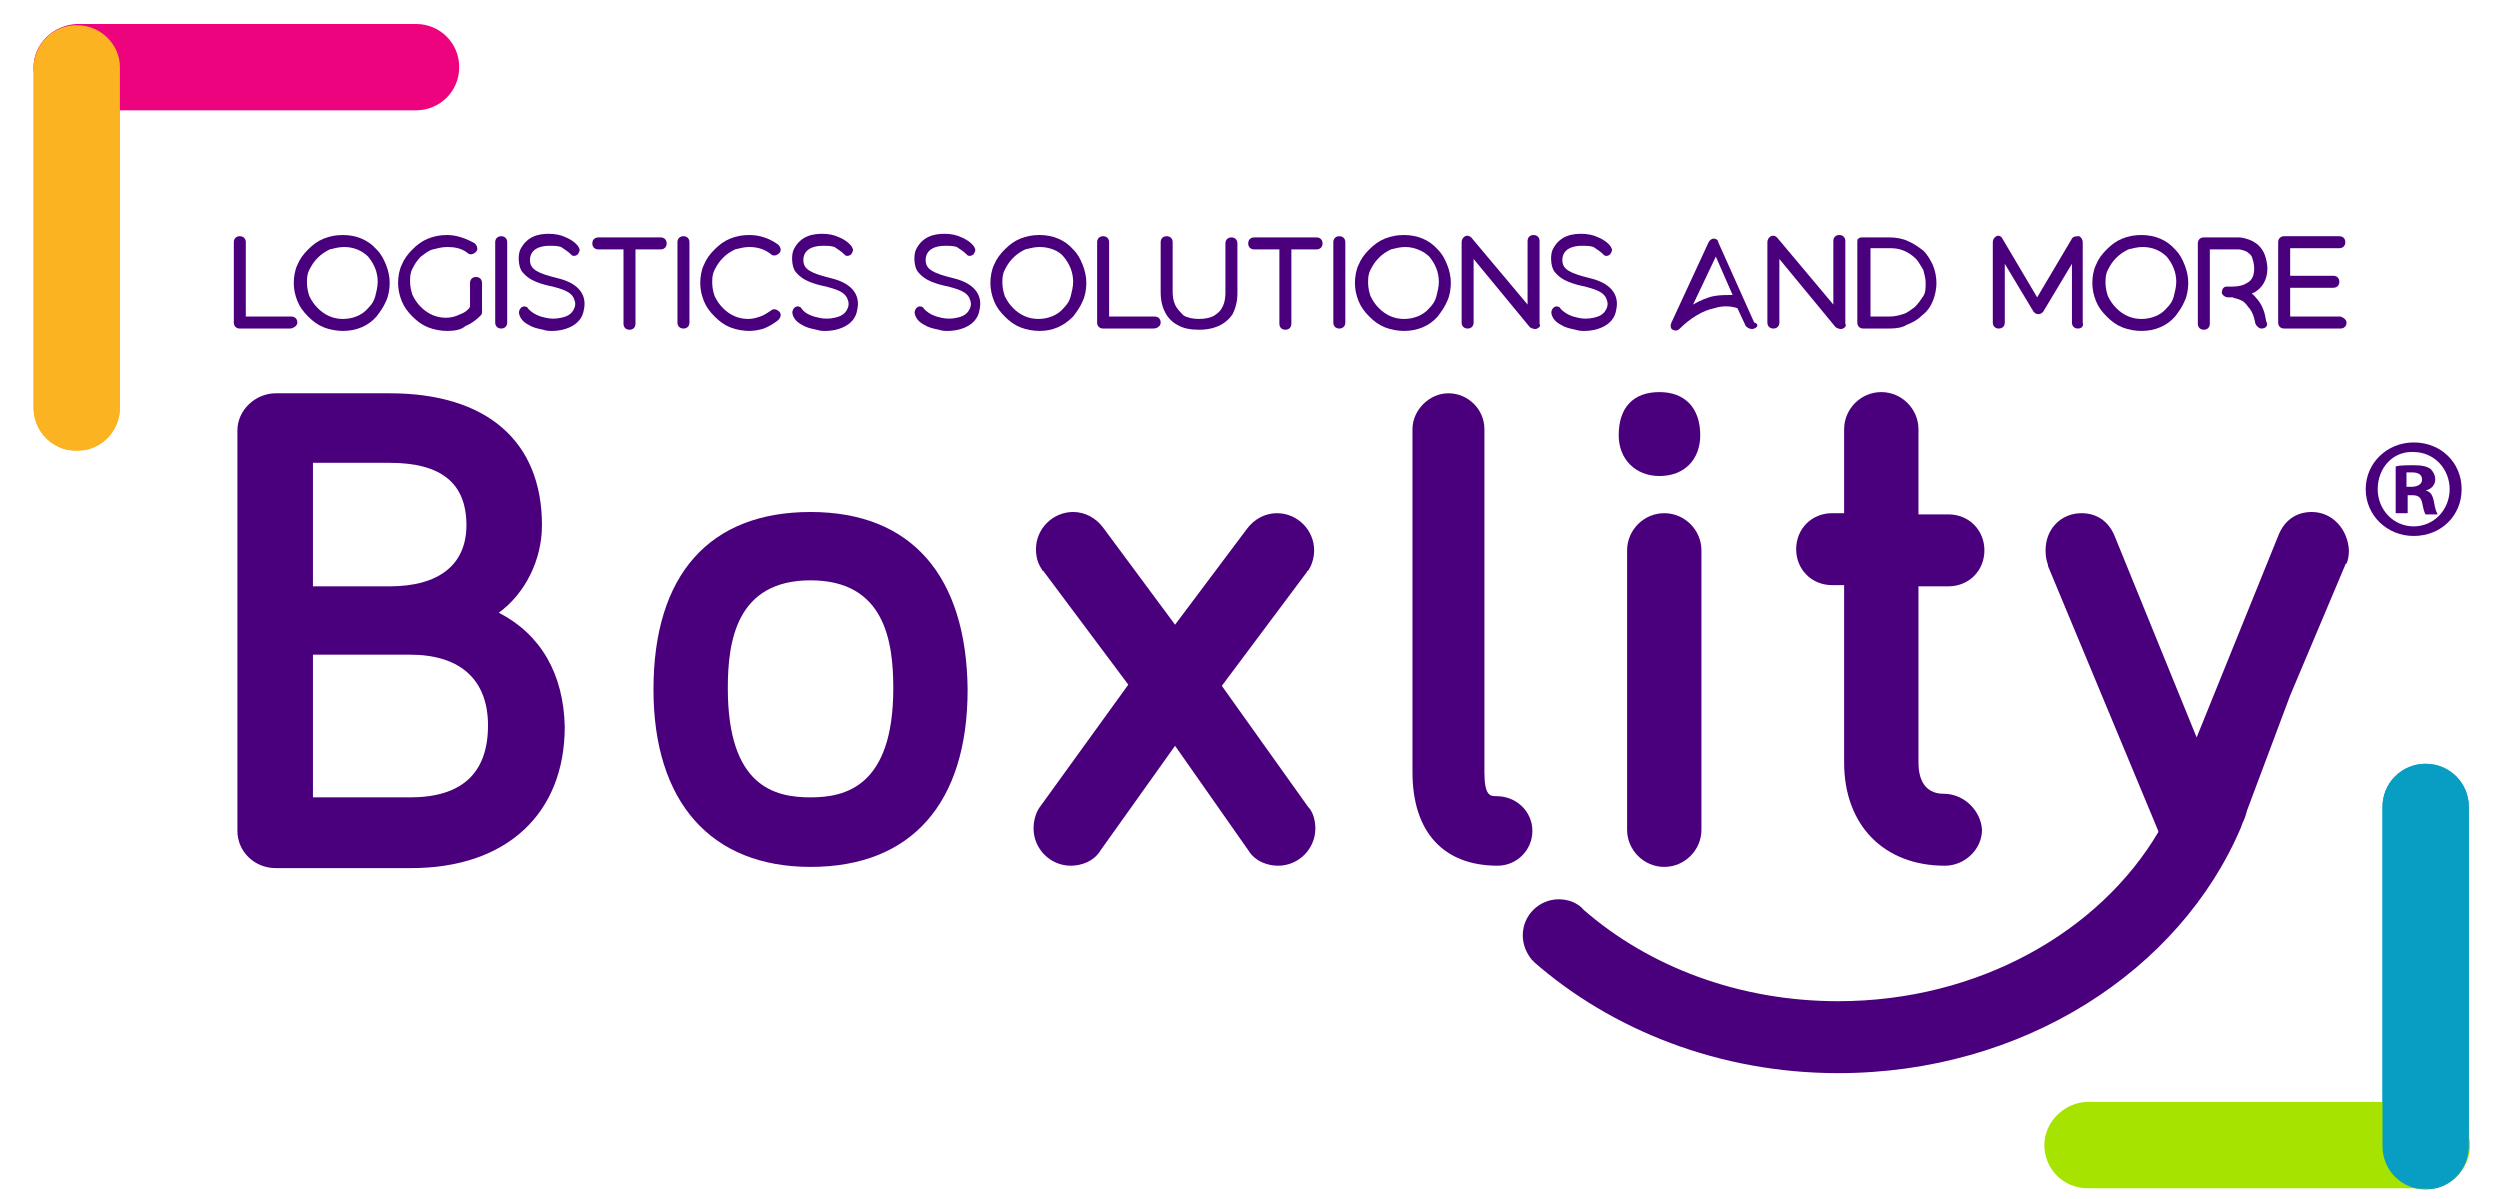 <svg xmlns="http://www.w3.org/2000/svg" xmlns:xlink="http://www.w3.org/1999/xlink" id="Capa_1" x="0px" y="0px" viewBox="0 0 208.5 100" style="enable-background:new 0 0 208.5 100;" xml:space="preserve"><style type="text/css">	.st0{fill:#4A007D;}	.st1{fill:#FCB322;}	.st2{fill:#EE037F;}	.st3{clip-path:url(#SVGID_2_);fill:#FCB322;}	.st4{fill:#089EC4;}	.st5{fill:#A7E300;}	.st6{clip-path:url(#SVGID_4_);fill:#089EC4;}</style><g>	<path class="st0" d="M41.6,51.1c2.2-1.6,3.6-4.4,3.6-7.3c0-7-4.6-11-12.7-11H23c-1.7,0-3.2,1.4-3.2,3.1v33.4c0,1.7,1.4,3.1,3.2,3.1  h11.3c7.9,0,12.8-4.5,12.8-11.8C47,56.2,45.1,52.9,41.6,51.1 M26.1,54.6h8.1c4.2,0,6.5,2.1,6.5,5.9c0,4-2.2,6-6.5,6h-8.1V54.6z   M32.5,48.9h-6.4V38.6h6.4c4.3,0,6.4,1.7,6.4,5.2C38.9,47.1,36.6,48.9,32.5,48.9"></path>	<path class="st0" d="M67.6,42.7c-8.4,0-13.1,5.2-13.1,14.8c0,9.4,4.8,14.8,13.1,14.8c8.4,0,13.1-5.3,13.1-14.8  C80.6,48,76,42.7,67.6,42.7 M67.6,66.5c-3,0-6.9-0.9-6.9-9.1c0-3.9,0.7-9,6.9-9c6.2,0,6.9,5.1,6.9,9C74.5,65.6,70.5,66.5,67.6,66.5  "></path>	<path class="st0" d="M101.9,57.2l7.1-9.5c0,0,0-0.1,0.1-0.1c0.2-0.3,0.5-0.9,0.5-1.7c0-1.7-1.4-3.1-3.1-3.1c-1,0-1.9,0.5-2.5,1.3  L98,52.1L92,44c-0.6-0.8-1.5-1.3-2.5-1.3c-1.7,0-3.1,1.4-3.1,3.1c0,0.9,0.3,1.4,0.5,1.7c0,0,0,0.1,0.1,0.1l7.1,9.5l-7.3,10.1  c-0.4,0.5-0.6,1.2-0.6,1.9c0,1.7,1.4,3.1,3.1,3.1c0.8,0,1.9-0.3,2.5-1.3l6.2-8.7l6.1,8.7c0.6,1,1.7,1.3,2.5,1.3  c1.7,0,3.1-1.4,3.1-3.1c0-0.7-0.2-1.4-0.6-1.8L101.9,57.2z"></path>	<path class="st0" d="M138.8,42.8c-1.7,0-3.1,1.4-3.1,3.1v23.3c0,1.7,1.4,3.1,3.1,3.1c1.7,0,3.1-1.4,3.1-3.1V45.9  C141.9,44.2,140.5,42.8,138.8,42.8"></path>	<path class="st0" d="M138.4,39.7c2.1,0,3.4-1.4,3.4-3.4c0-2.3-1.3-3.6-3.4-3.6c-2.2,0-3.4,1.3-3.4,3.6  C135,38.3,136.4,39.7,138.4,39.7"></path>	<path class="st0" d="M162.1,66.2c-1.7,0-2.1-1.4-2.1-2.6V48.9h2.5c1.7,0,3-1.3,3-3c0-1.7-1.3-3-3-3H160v-3.5V38v-2.2  c0-1.7-1.4-3.1-3.1-3.1c-1.7,0-3.1,1.4-3.1,3.1V38v1.8v3h-1c-1.7,0-3,1.3-3,3c0,1.7,1.3,3,3,3h1v14.8c0,5.2,3.3,8.6,8.4,8.6  c1.7,0,3.1-1.4,3.1-3C165.2,67.6,163.8,66.2,162.1,66.2"></path>	<path class="st0" d="M124.8,66.4c-0.5,0-1,0-1-2V41.4v-2.7v-2.9c0-1.7-1.4-3-3-3c-1.6,0-3,1.4-3,3v2.6v2.7v23.3  c0,5,2.6,7.8,7.1,7.8c1.6,0,2.9-1.3,2.9-2.9S126.5,66.4,124.8,66.4"></path>	<path class="st0" d="M205.3,40.8c0,2.2-1.7,3.9-4,3.9c-2.2,0-4-1.7-4-3.9c0-2.2,1.8-3.9,4-3.9C203.6,36.9,205.3,38.6,205.3,40.8   M198.3,40.8c0,1.7,1.3,3.1,3,3.1c1.7,0,3-1.4,3-3.1c0-1.7-1.3-3.1-3-3.1C199.6,37.6,198.3,39,198.3,40.8 M200.7,42.8h-0.9v-3.9  c0.4-0.1,0.9-0.1,1.5-0.1c0.7,0,1.1,0.1,1.4,0.3c0.2,0.2,0.4,0.5,0.4,0.9c0,0.4-0.3,0.8-0.8,0.9v0c0.4,0.1,0.6,0.4,0.7,1  c0.1,0.6,0.2,0.8,0.3,1h-1c-0.1-0.1-0.2-0.5-0.3-1c-0.1-0.4-0.3-0.6-0.8-0.6h-0.4V42.8z M200.7,40.6h0.4c0.5,0,0.9-0.2,0.9-0.6  c0-0.4-0.3-0.6-0.8-0.6c-0.2,0-0.4,0-0.5,0V40.6z"></path>	<path class="st1" d="M6.4,2.1c-2,0-3.6,1.6-3.6,3.6v28.3c0,2,1.6,3.6,3.6,3.6s3.6-1.6,3.6-3.6V5.6C10,3.7,8.4,2.1,6.4,2.1"></path>	<path class="st2" d="M2.8,5.6c0,2,1.6,3.6,3.6,3.6h28.3c2,0,3.6-1.6,3.6-3.6c0-2-1.6-3.6-3.6-3.6H6.4C4.4,2.1,2.8,3.7,2.8,5.6"></path>	<g>		<g>			<defs>				<rect id="SVGID_1_" x="2.8" y="2.1" width="7.2" height="35.4"></rect>			</defs>			<clipPath id="SVGID_2_">				<use xlink:href="#SVGID_1_" style="overflow:visible;"></use>			</clipPath>			<path class="st3" d="M6.4,2.1c-2,0-3.6,1.6-3.6,3.6v28.3c0,2,1.6,3.6,3.6,3.6s3.6-1.6,3.6-3.6V5.6C10,3.7,8.4,2.1,6.4,2.1"></path>		</g>	</g>	<path class="st4" d="M202.3,63.7c-2,0-3.6,1.6-3.6,3.6v28.3c0,2,1.6,3.6,3.6,3.6c2,0,3.6-1.6,3.6-3.6V67.3  C205.9,65.3,204.3,63.7,202.3,63.7"></path>	<path class="st5" d="M170.5,95.5c0,2,1.6,3.6,3.6,3.6h28.3c2,0,3.6-1.6,3.6-3.6c0-2-1.6-3.6-3.6-3.6H174  C172.1,92,170.5,93.6,170.5,95.5"></path>	<g>		<g>			<defs>				<rect id="SVGID_3_" x="198.7" y="63.7" width="7.2" height="35.4"></rect>			</defs>			<clipPath id="SVGID_4_">				<use xlink:href="#SVGID_3_" style="overflow:visible;"></use>			</clipPath>			<path class="st6" d="M202.3,63.7c-2,0-3.6,1.6-3.6,3.6v28.3c0,2,1.6,3.6,3.6,3.6c2,0,3.6-1.6,3.6-3.6V67.3    C205.9,65.3,204.3,63.7,202.3,63.7"></path>		</g>	</g>	<path class="st0" d="M192.8,42.7c-1.3,0-2.3,0.7-2.8,2l-6.8,16.8l-6.8-16.7c-0.5-1.3-1.5-2-2.8-2c-1.7,0-3,1.3-3,3.1  c0,0.6,0.1,0.9,0.2,1.2c0,0,0,0.1,0,0.1l9.2,22.1l0,0.1c-4.9,8.3-15,14.1-26.7,14.1c-8.3,0-15.8-2.9-21.2-7.6  c-0.5-0.6-1.3-0.9-2.1-0.9c-1.6,0-3,1.3-3,3c0,0.8,0.3,1.5,0.8,2.1c0,0,0,0,0,0c0,0,0,0,0,0c0,0,0.1,0,0.1,0.1  c6.5,5.7,15.5,9.3,25.4,9.3c15.4,0,28.5-8.5,33.6-20.5l0,0l0.1-0.3c0.2-0.4,0.3-0.7,0.4-1.1L191,58l4.6-10.9c0,0,0-0.1,0.1-0.1  c0.1-0.2,0.2-0.6,0.2-1.1C195.8,44.1,194.5,42.7,192.8,42.7"></path>	<g>		<path class="st0" d="M24.2,27.4h-4.2c-0.3,0-0.5-0.2-0.5-0.5v-6.7c0-0.3,0.2-0.5,0.5-0.5c0.3,0,0.5,0.2,0.5,0.5v6.2h3.8   c0.3,0,0.5,0.2,0.5,0.5S24.4,27.4,24.2,27.4z"></path>		<path class="st0" d="M28.6,27.6c-0.5,0-1.1-0.1-1.6-0.3c-0.5-0.2-0.9-0.5-1.3-0.9c-0.4-0.4-0.7-0.8-0.9-1.3   c-0.2-0.5-0.3-1-0.3-1.5c0-0.5,0.1-1.1,0.3-1.5c0.2-0.5,0.5-0.9,0.9-1.3c0.4-0.4,0.8-0.7,1.3-0.9c0.5-0.2,1-0.3,1.6-0.3   c1.1,0,2.1,0.4,2.8,1.2c0.4,0.4,0.6,0.8,0.8,1.3c0.2,0.5,0.3,1,0.3,1.5c0,0.5-0.1,1.1-0.3,1.5c-0.2,0.5-0.5,0.9-0.8,1.3   C30.7,27.2,29.7,27.6,28.6,27.6z M28.7,20.6c-0.4,0-0.8,0.1-1.2,0.2c-0.4,0.2-0.7,0.4-1,0.7c-0.3,0.3-0.5,0.6-0.7,1   c-0.2,0.4-0.2,0.7-0.2,1.1c0,0.4,0.1,0.8,0.2,1.1c0.2,0.4,0.4,0.7,0.7,1c0.6,0.6,1.3,0.9,2.1,0.9c0.8,0,1.6-0.3,2.1-0.9   c0.3-0.3,0.5-0.6,0.6-1c0.1-0.4,0.2-0.8,0.2-1.2c0-0.8-0.3-1.5-0.8-2.1C30.2,20.9,29.5,20.6,28.7,20.6z"></path>		<path class="st0" d="M37.3,27.6c-0.5,0-1.1-0.1-1.6-0.3c-0.5-0.2-0.9-0.5-1.3-0.9c-0.4-0.4-0.7-0.8-0.9-1.3   c-0.2-0.5-0.3-1-0.3-1.5c0-0.5,0.1-1.1,0.3-1.5c0.2-0.5,0.5-0.9,0.9-1.3c0.4-0.4,0.8-0.7,1.3-0.9c0.5-0.2,1-0.3,1.6-0.3   c0.8,0,1.6,0.3,2.3,0.7c0.2,0.2,0.3,0.5,0.1,0.7c-0.2,0.2-0.5,0.3-0.7,0.1c-0.5-0.4-1.1-0.5-1.7-0.5c-0.4,0-0.8,0.1-1.2,0.2   c-0.4,0.1-0.7,0.4-1,0.6c-0.3,0.3-0.5,0.6-0.7,1c-0.2,0.4-0.2,0.7-0.2,1.1c0,0.4,0.1,0.8,0.2,1.1c0.2,0.4,0.4,0.7,0.7,1   c0.6,0.6,1.3,0.9,2.1,0.9c0.4,0,0.8-0.1,1.2-0.3c0.3-0.1,0.6-0.3,0.8-0.6v-2c0-0.3,0.2-0.5,0.5-0.5c0.3,0,0.5,0.2,0.5,0.5V26   c0,0.1,0,0.2-0.1,0.3c-0.4,0.4-0.8,0.7-1.3,0.9C38.5,27.5,37.9,27.6,37.3,27.6z"></path>		<path class="st0" d="M41.8,27.4c-0.3,0-0.5-0.2-0.5-0.5v-6.7c0-0.3,0.2-0.5,0.5-0.5c0.3,0,0.5,0.2,0.5,0.5v6.7   C42.3,27.2,42.1,27.4,41.8,27.4z"></path>		<path class="st0" d="M46.1,27.6c-0.3,0-0.5,0-0.8-0.1c-0.5-0.1-0.9-0.2-1.2-0.4c-0.4-0.2-0.7-0.5-0.8-0.9   c-0.1-0.3,0.2-0.8,0.6-0.6c0.1,0,0.1,0.1,0.2,0.2c0.4,0.4,0.9,0.6,1.4,0.7c0.4,0.1,0.9,0.1,1.3,0c0.5-0.1,0.9-0.3,1.1-0.8   c0.1-0.2,0.1-0.5,0-0.7c-0.2-0.7-1.1-0.9-1.8-1.1c-0.5-0.1-0.9-0.2-1.4-0.4c-0.5-0.2-0.9-0.5-1.2-0.9c-0.3-0.5-0.3-1.4-0.1-1.8   c0.6-1.2,1.7-1.3,2.4-1.3c0.5,0,1,0.1,1.4,0.3c0.5,0.2,1,0.6,1.1,0.9c0.1,0.2,0,0.3-0.1,0.5c-0.1,0.1-0.3,0.2-0.5,0.1   c0,0-0.1-0.1-0.1-0.1c-0.2-0.2-0.5-0.4-0.8-0.6c-0.3-0.1-0.6-0.1-1-0.1c-0.8,0-1.6,0.3-1.6,1.2c0,0.8,0.7,1.1,2.3,1.5   c2.1,0.5,2.4,1.7,2.2,2.6C48.5,27.3,46.8,27.6,46.1,27.6z"></path>		<path class="st0" d="M55.6,20.3c0,0.3-0.2,0.5-0.5,0.5H53v6.2c0,0.3-0.2,0.5-0.5,0.5c-0.3,0-0.5-0.2-0.5-0.5v-6.2h-2.1   c-0.3,0-0.5-0.2-0.5-0.5c0-0.3,0.2-0.5,0.5-0.5h5.2C55.4,19.8,55.6,20,55.6,20.3z"></path>		<path class="st0" d="M57,27.4c-0.3,0-0.5-0.2-0.5-0.5v-6.7c0-0.3,0.2-0.5,0.5-0.5c0.3,0,0.5,0.2,0.5,0.5v6.7   C57.5,27.2,57.3,27.4,57,27.4z"></path>		<path class="st0" d="M62.5,27.6c-0.5,0-1.1-0.1-1.6-0.3c-0.5-0.2-0.9-0.5-1.3-0.9c-0.4-0.4-0.7-0.8-0.9-1.3   c-0.2-0.5-0.3-1-0.3-1.5c0-0.5,0.1-1.1,0.3-1.5c0.2-0.5,0.5-0.9,0.9-1.3c0.4-0.4,0.8-0.7,1.3-0.9c0.5-0.2,1-0.3,1.6-0.3   c0.9,0,1.7,0.3,2.4,0.8c0.2,0.2,0.3,0.5,0.1,0.7c-0.2,0.2-0.5,0.3-0.7,0.1c-0.5-0.4-1.1-0.6-1.8-0.6c-0.4,0-0.8,0.1-1.2,0.2   c-0.4,0.2-0.7,0.4-1,0.7c-0.3,0.3-0.5,0.6-0.7,1c-0.2,0.4-0.2,0.7-0.2,1.1c0,0.4,0.1,0.8,0.2,1.1c0.2,0.4,0.4,0.7,0.7,1   c0.6,0.6,1.3,0.9,2.1,0.9c0.4,0,0.7-0.1,1-0.2c0.3-0.1,0.6-0.3,0.9-0.5c0.2-0.2,0.5-0.1,0.7,0.1c0.2,0.2,0.1,0.5-0.1,0.7   c-0.4,0.3-0.7,0.5-1.2,0.7C63.4,27.5,62.9,27.6,62.5,27.6z"></path>		<path class="st0" d="M68.9,27.6c-0.3,0-0.5,0-0.8-0.1c-0.5-0.1-0.9-0.2-1.2-0.4c-0.4-0.2-0.7-0.5-0.8-0.9   c-0.1-0.3,0.2-0.8,0.6-0.6c0.1,0,0.1,0.1,0.2,0.2c0.3,0.4,0.9,0.6,1.4,0.7c0.4,0.1,0.9,0.1,1.3,0c0.5-0.1,0.9-0.3,1.1-0.8   c0.1-0.2,0.1-0.5,0-0.7c-0.2-0.7-1.1-0.9-1.8-1.1c-0.5-0.1-0.9-0.2-1.4-0.4c-0.5-0.2-0.9-0.5-1.2-0.9c-0.3-0.5-0.3-1.4-0.1-1.8   c0.6-1.2,1.7-1.3,2.4-1.3c0.5,0,1,0.1,1.4,0.3c0.5,0.2,1,0.6,1.1,0.9c0.1,0.2,0,0.3-0.1,0.5c-0.1,0.1-0.3,0.2-0.5,0.1   c0,0-0.1-0.1-0.1-0.1c-0.2-0.2-0.5-0.4-0.8-0.6c-0.3-0.1-0.6-0.1-1-0.1c-0.8,0-1.6,0.3-1.6,1.2c0,0.8,0.7,1.1,2.3,1.5   c2.1,0.5,2.4,1.7,2.2,2.6C71.3,27.3,69.6,27.6,68.9,27.6z"></path>		<path class="st0" d="M79.1,27.6c-0.3,0-0.5,0-0.8-0.1c-0.5-0.1-0.9-0.2-1.2-0.4c-0.4-0.2-0.7-0.5-0.8-0.9   c-0.1-0.3,0.2-0.8,0.6-0.6c0.1,0,0.1,0.1,0.2,0.2c0.4,0.4,0.9,0.6,1.4,0.7c0.4,0.1,0.9,0.1,1.3,0c0.5-0.1,0.9-0.3,1.1-0.8   c0.1-0.2,0.1-0.5,0-0.7c-0.2-0.7-1.1-0.9-1.8-1.1c-0.5-0.1-0.9-0.2-1.4-0.4c-0.5-0.2-0.9-0.5-1.2-0.9c-0.3-0.5-0.3-1.4-0.1-1.8   c0.6-1.2,1.7-1.3,2.4-1.3c0.5,0,1,0.1,1.4,0.3c0.5,0.2,1,0.6,1.1,0.9c0.1,0.2,0,0.3-0.1,0.5c-0.1,0.1-0.3,0.2-0.5,0.1   c0,0-0.1-0.1-0.1-0.1c-0.2-0.2-0.5-0.4-0.8-0.6c-0.3-0.1-0.6-0.1-1-0.1c-0.8,0-1.6,0.3-1.6,1.2c0,0.8,0.7,1.1,2.3,1.5   c2.1,0.5,2.4,1.7,2.2,2.6C81.5,27.3,79.8,27.6,79.1,27.6z"></path>		<path class="st0" d="M86.7,27.6c-0.5,0-1.1-0.1-1.6-0.3c-0.5-0.2-0.9-0.5-1.3-0.9c-0.4-0.4-0.7-0.8-0.9-1.3   c-0.2-0.5-0.3-1-0.3-1.5c0-0.5,0.1-1.1,0.3-1.5c0.2-0.5,0.5-0.9,0.9-1.3c0.4-0.4,0.8-0.7,1.3-0.9c0.5-0.2,1-0.3,1.6-0.3   c1.1,0,2.1,0.4,2.8,1.2c0.4,0.4,0.6,0.8,0.8,1.3c0.2,0.5,0.3,1,0.3,1.5c0,0.5-0.1,1.1-0.3,1.5c-0.2,0.5-0.5,0.9-0.8,1.3   C88.7,27.2,87.8,27.6,86.7,27.6z M86.7,20.6c-0.4,0-0.8,0.1-1.2,0.2c-0.4,0.2-0.7,0.4-1,0.7c-0.3,0.3-0.5,0.6-0.7,1   c-0.2,0.4-0.2,0.7-0.2,1.1c0,0.4,0.1,0.8,0.2,1.1c0.2,0.4,0.4,0.7,0.7,1c0.6,0.6,1.3,0.9,2.1,0.9c0.8,0,1.6-0.3,2.1-0.9   c0.3-0.3,0.5-0.6,0.6-1c0.1-0.4,0.2-0.8,0.2-1.2c0-0.8-0.3-1.5-0.8-2.1C88.3,20.9,87.5,20.6,86.7,20.6z"></path>		<path class="st0" d="M96.2,27.4H92c-0.3,0-0.5-0.2-0.5-0.5v-6.7c0-0.3,0.2-0.5,0.5-0.5c0.3,0,0.5,0.2,0.5,0.5v6.2h3.8   c0.3,0,0.5,0.2,0.5,0.5S96.5,27.4,96.2,27.4z"></path>		<path class="st0" d="M100,27.5c-0.7,0-1.3-0.1-1.8-0.4c-0.4-0.2-0.8-0.6-1-1c-0.4-0.7-0.4-1.5-0.4-1.8v-4.1c0-0.3,0.2-0.5,0.5-0.5   c0.3,0,0.5,0.2,0.5,0.5v4.1c0,0.2,0,0.8,0.3,1.3c0.2,0.3,0.4,0.5,0.6,0.7c0.3,0.2,0.8,0.3,1.3,0.3c0.5,0,1-0.1,1.3-0.3   c0.3-0.2,0.5-0.4,0.6-0.6c0.3-0.5,0.3-1.1,0.3-1.3v-4.1c0-0.3,0.2-0.5,0.5-0.5c0.3,0,0.5,0.2,0.5,0.5v4.1c0,0.3,0,1-0.4,1.8   C102.4,26.8,101.6,27.5,100,27.5z"></path>		<path class="st0" d="M110.3,20.3c0,0.3-0.2,0.5-0.5,0.5h-2.1v6.2c0,0.3-0.2,0.5-0.5,0.5c-0.3,0-0.5-0.2-0.5-0.5v-6.2h-2.1   c-0.3,0-0.5-0.2-0.5-0.5c0-0.3,0.2-0.5,0.5-0.5h5.2C110.1,19.8,110.3,20,110.3,20.3z"></path>		<path class="st0" d="M111.7,27.4c-0.3,0-0.5-0.2-0.5-0.5v-6.7c0-0.3,0.2-0.5,0.5-0.5c0.3,0,0.5,0.2,0.5,0.5v6.7   C112.2,27.2,112,27.4,111.7,27.4z"></path>		<path class="st0" d="M117.1,27.6c-0.5,0-1.1-0.1-1.6-0.3c-0.5-0.2-0.9-0.5-1.3-0.9c-0.4-0.4-0.7-0.8-0.9-1.3   c-0.2-0.5-0.3-1-0.3-1.5c0-0.5,0.1-1.1,0.3-1.5c0.2-0.5,0.5-0.9,0.9-1.3c0.4-0.4,0.8-0.7,1.3-0.9c0.5-0.2,1-0.3,1.6-0.3   c1.1,0,2.1,0.4,2.8,1.2c0.4,0.4,0.6,0.8,0.8,1.3c0.2,0.5,0.3,1,0.3,1.5c0,0.5-0.1,1.1-0.3,1.5c-0.2,0.5-0.5,0.9-0.8,1.3   C119.2,27.2,118.2,27.6,117.1,27.6z M117.2,20.6c-0.4,0-0.8,0.1-1.2,0.2c-0.4,0.2-0.7,0.4-1,0.7c-0.3,0.3-0.5,0.6-0.7,1   c-0.2,0.4-0.2,0.7-0.2,1.1c0,0.4,0.1,0.8,0.2,1.1c0.2,0.4,0.4,0.7,0.7,1c0.6,0.6,1.3,0.9,2.1,0.9c0.8,0,1.6-0.3,2.1-0.9   c0.3-0.3,0.5-0.6,0.6-1c0.1-0.4,0.2-0.8,0.2-1.2c0-0.8-0.3-1.5-0.8-2.1C118.7,20.9,117.9,20.6,117.2,20.6z"></path>		<path class="st0" d="M128.2,27.4c-0.2,0.1-0.4,0-0.6-0.1l-4.7-5.7v5.3c0,0.3-0.2,0.5-0.5,0.5s-0.5-0.2-0.5-0.5v-6.7   c0-0.2,0.1-0.4,0.3-0.5s0.4,0,0.5,0.1l4.7,5.6v-5.3c0-0.3,0.2-0.5,0.5-0.5c0.3,0,0.5,0.2,0.5,0.5V27   C128.5,27.2,128.4,27.3,128.2,27.4z"></path>		<path class="st0" d="M132.2,27.6c-0.3,0-0.5,0-0.8-0.1c-0.5-0.1-0.9-0.2-1.2-0.4c-0.4-0.2-0.7-0.5-0.8-0.9   c-0.1-0.3,0.2-0.8,0.6-0.6c0.1,0,0.1,0.1,0.2,0.2c0.4,0.4,0.9,0.6,1.4,0.7c0.4,0.1,0.9,0.1,1.3,0c0.5-0.1,0.9-0.3,1.1-0.8   c0.1-0.2,0.1-0.5,0-0.7c-0.2-0.7-1.1-0.9-1.8-1.1c-0.5-0.1-0.9-0.2-1.4-0.4c-0.5-0.2-0.9-0.5-1.2-0.9c-0.3-0.5-0.3-1.4-0.1-1.8   c0.6-1.2,1.7-1.3,2.4-1.3c0.5,0,1,0.1,1.4,0.3c0.5,0.2,1,0.6,1.1,0.9c0.1,0.2,0,0.3-0.1,0.5c-0.1,0.1-0.3,0.2-0.5,0.1   c0,0-0.1-0.1-0.1-0.1c-0.2-0.2-0.5-0.4-0.8-0.6c-0.3-0.1-0.6-0.1-1-0.1c-0.8,0-1.6,0.3-1.6,1.2c0,0.8,0.7,1.1,2.3,1.5   c2.1,0.5,2.4,1.7,2.2,2.6C134.6,27.3,132.9,27.6,132.2,27.6z"></path>		<path class="st0" d="M146.3,27.4c-0.2,0.1-0.5,0-0.7-0.2l-0.7-1.5c-0.6-0.2-1.3-0.2-1.9,0c-0.5,0.1-1,0.3-1.5,0.6   c-0.5,0.3-1,0.7-1.4,1.1c-0.2,0.2-0.4,0.2-0.6,0.1c-0.2-0.1-0.2-0.4-0.1-0.6l3.1-6.7c0.1-0.2,0.3-0.3,0.4-0.3   c0.2,0,0.4,0.1,0.4,0.3l3,6.7C146.7,27,146.6,27.3,146.3,27.4z M143.1,21.4l-1.9,4c0.5-0.3,1.2-0.6,1.7-0.7   c0.5-0.1,1.1-0.1,1.6-0.1L143.1,21.4z"></path>		<path class="st0" d="M153.7,27.4c-0.2,0.1-0.4,0-0.6-0.1l-4.7-5.7v5.3c0,0.3-0.2,0.5-0.5,0.5c-0.3,0-0.5-0.2-0.5-0.5v-6.7   c0-0.2,0.1-0.4,0.3-0.5s0.4,0,0.5,0.1l4.7,5.6v-5.3c0-0.3,0.2-0.5,0.5-0.5c0.3,0,0.5,0.2,0.5,0.5V27   C154,27.2,153.9,27.3,153.7,27.4z"></path>		<path class="st0" d="M157.6,27.4L157.6,27.4h-2.2c-0.3,0-0.5-0.2-0.5-0.5v-6.7c0-0.1,0-0.3,0.1-0.3c0.1-0.1,0.2-0.1,0.4-0.1h2.2   c0.5,0,1.1,0.1,1.5,0.3c0.5,0.2,0.9,0.5,1.3,0.8c0.4,0.4,0.6,0.8,0.8,1.2c0.2,0.5,0.3,1,0.3,1.5c0,0.5-0.1,1-0.3,1.5   c-0.2,0.5-0.5,0.9-0.9,1.2c-0.4,0.4-0.8,0.6-1.3,0.8C158.7,27.3,158.2,27.4,157.6,27.4z M155.9,26.4h1.7c0.4,0,0.8-0.1,1.1-0.2   c0.4-0.1,0.7-0.4,1-0.6c0.3-0.3,0.5-0.6,0.7-0.9c0.2-0.3,0.2-0.7,0.2-1.1c0-0.4-0.1-0.7-0.2-1.1c-0.2-0.3-0.4-0.7-0.6-0.9   c-0.6-0.6-1.3-0.9-2.1-0.9h-1.7V26.4z"></path>		<path class="st0" d="M173.3,27.4c-0.3,0-0.5-0.2-0.5-0.5V22l-2.4,4c-0.1,0.1-0.2,0.2-0.4,0.2c-0.2,0-0.3-0.1-0.4-0.2l-2.4-4v4.9   c0,0.3-0.2,0.5-0.5,0.5c-0.3,0-0.5-0.2-0.5-0.5v-6.7c0-0.2,0.1-0.4,0.3-0.5c0.2-0.1,0.4,0,0.5,0.2l2.9,4.9l2.9-4.9   c0.1-0.2,0.4-0.2,0.6-0.2c0.2,0.1,0.3,0.3,0.3,0.5v6.7C173.8,27.2,173.6,27.4,173.3,27.4z"></path>		<path class="st0" d="M178.6,27.6c-0.5,0-1.1-0.1-1.6-0.3c-0.5-0.2-0.9-0.5-1.3-0.9c-0.4-0.4-0.7-0.8-0.9-1.3   c-0.2-0.5-0.3-1-0.3-1.5c0-0.5,0.1-1.1,0.3-1.5c0.2-0.5,0.5-0.9,0.9-1.3c0.4-0.4,0.8-0.7,1.3-0.9c0.5-0.2,1-0.3,1.6-0.3   c1.1,0,2.1,0.4,2.8,1.2c0.4,0.4,0.6,0.8,0.8,1.3c0.2,0.5,0.3,1,0.3,1.5c0,0.5-0.1,1.1-0.3,1.5c-0.2,0.5-0.5,0.9-0.8,1.3   C180.7,27.2,179.7,27.6,178.6,27.6z M178.7,20.6c-0.4,0-0.8,0.1-1.2,0.2c-0.4,0.2-0.7,0.4-1,0.7c-0.3,0.3-0.5,0.6-0.7,1   c-0.2,0.4-0.2,0.7-0.2,1.1c0,0.4,0.1,0.8,0.2,1.1c0.2,0.4,0.4,0.7,0.7,1c0.6,0.6,1.3,0.9,2.1,0.9c0.8,0,1.6-0.3,2.1-0.9   c0.3-0.3,0.5-0.6,0.6-1c0.1-0.4,0.2-0.8,0.2-1.2c0-0.8-0.3-1.5-0.8-2.1C180.2,20.9,179.5,20.6,178.7,20.6z"></path>		<path class="st0" d="M188.6,27.4c-0.2,0-0.4-0.2-0.5-0.4c-0.1-0.6-0.3-1.1-0.6-1.4c-0.2-0.3-0.4-0.5-0.7-0.6   c-0.2-0.1-0.4-0.1-0.6-0.2c-0.1,0-0.3,0-0.4,0c-0.2,0-0.5-0.2-0.5-0.4c0-0.2,0.1-0.5,0.4-0.5c0,0,0.2,0,0.5,0   c0.5,0,0.9-0.1,1.2-0.3c0.4-0.2,0.6-0.6,0.6-1.2c0-0.4-0.1-0.7-0.2-1c-0.1-0.2-0.3-0.3-0.4-0.4c-0.4-0.2-0.7-0.2-0.7-0.2h-2.4v6.2   c0,0.3-0.2,0.5-0.5,0.5c-0.3,0-0.5-0.2-0.5-0.5v-6.7c0-0.3,0.2-0.5,0.5-0.5h2.9c0,0,0.3,0,0.6,0.1c0.4,0.1,0.8,0.3,1.1,0.6   c0.2,0.2,0.4,0.5,0.5,0.8c0.1,0.3,0.2,0.7,0.2,1.1c0,0.9-0.4,1.6-1.1,2c0,0-0.1,0-0.2,0.1c0.2,0.1,0.3,0.3,0.5,0.5   c0.4,0.5,0.6,1.1,0.7,1.8C189.2,27.1,189,27.4,188.6,27.4C188.7,27.4,188.7,27.4,188.6,27.4z"></path>		<path class="st0" d="M195.7,26.9c0,0.3-0.2,0.5-0.5,0.5h-4.7c-0.3,0-0.5-0.2-0.5-0.5v-6.7c0-0.3,0.2-0.5,0.5-0.5h4.6   c0.3,0,0.5,0.2,0.5,0.5c0,0.3-0.2,0.5-0.5,0.5h-4.1v2.3h3.6c0.3,0,0.5,0.2,0.5,0.5c0,0.3-0.2,0.5-0.5,0.5h-3.6v2.4h4.2   C195.5,26.5,195.7,26.7,195.7,26.9z"></path>	</g></g></svg>